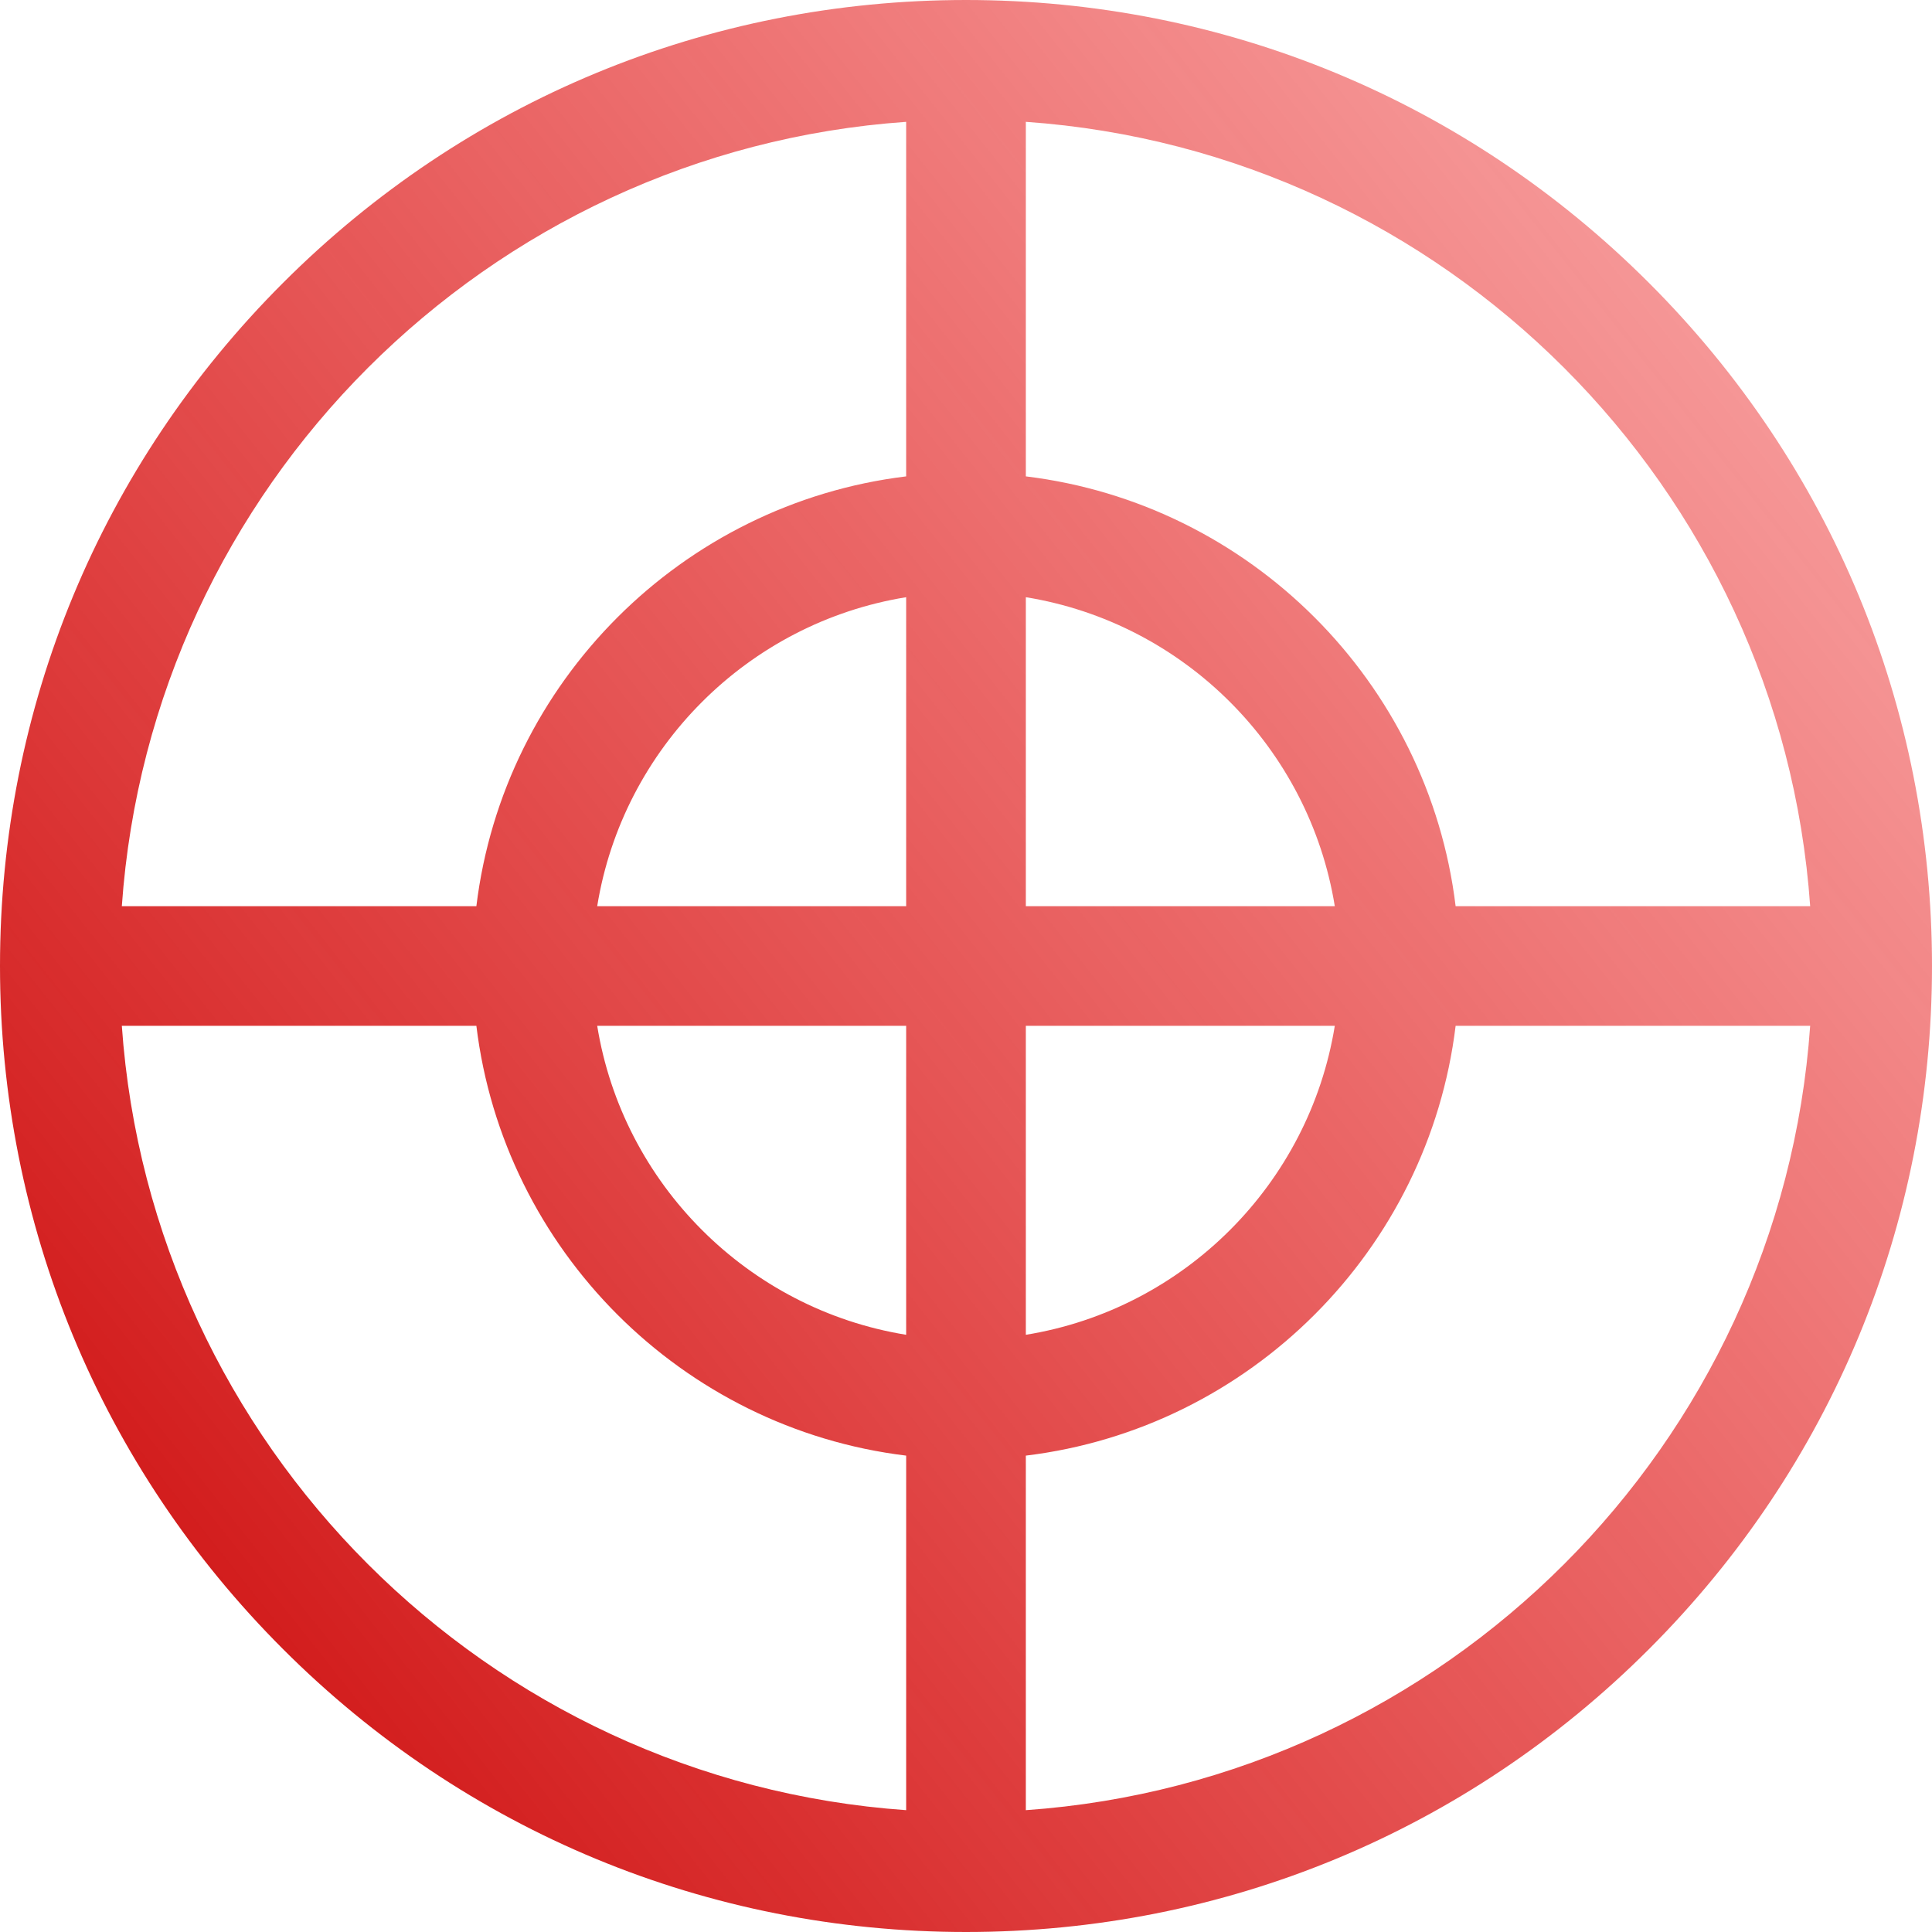 <svg width="35" height="35" viewBox="0 0 35 35" fill="none" xmlns="http://www.w3.org/2000/svg">
<path d="M29.874 5.126C26.569 1.82 22.174 0 17.5 0C12.825 0 8.431 1.82 5.126 5.126C1.82 8.431 0 12.825 0 17.5C0 22.174 1.82 26.569 5.126 29.874C8.431 33.18 12.826 35 17.5 35C22.174 35 26.569 33.18 29.874 29.874C33.18 26.569 35 22.174 35 17.5C35 12.826 33.18 8.431 29.874 5.126ZM16.416 2.207V8.63C12.354 9.124 9.124 12.354 8.63 16.416H2.207C2.74 8.824 8.824 2.74 16.416 2.207ZM10.819 16.416C11.283 13.551 13.551 11.283 16.416 10.819V16.416H10.819ZM16.416 18.584V24.181C13.551 23.717 11.283 21.449 10.819 18.584H16.416ZM16.416 32.793C8.824 32.26 2.74 26.176 2.207 18.584H8.63C9.124 22.646 12.354 25.877 16.416 26.37L16.416 32.793ZM18.584 2.207C26.176 2.74 32.26 8.824 32.793 16.416H26.37C25.877 12.354 22.646 9.124 18.584 8.63V2.207H18.584ZM18.584 16.416V10.819C21.449 11.283 23.717 13.551 24.181 16.416H18.584ZM24.181 18.584C23.717 21.449 21.449 23.717 18.584 24.181V18.584H24.181ZM18.584 32.793V26.37C22.646 25.877 25.877 22.646 26.37 18.584H32.793C32.26 26.176 26.176 32.26 18.584 32.793Z" fill="url(#paint0_linear_1772_9558)"/>
<defs>
<linearGradient id="paint0_linear_1772_9558" x1="-0.008" y1="27.631" x2="32.845" y2="1.567" gradientUnits="userSpaceOnUse">
<stop stop-color="#CF1515"/>
<stop offset="1" stop-color="#ED1919" stop-opacity="0.39"/>
</linearGradient>
</defs>
</svg>
